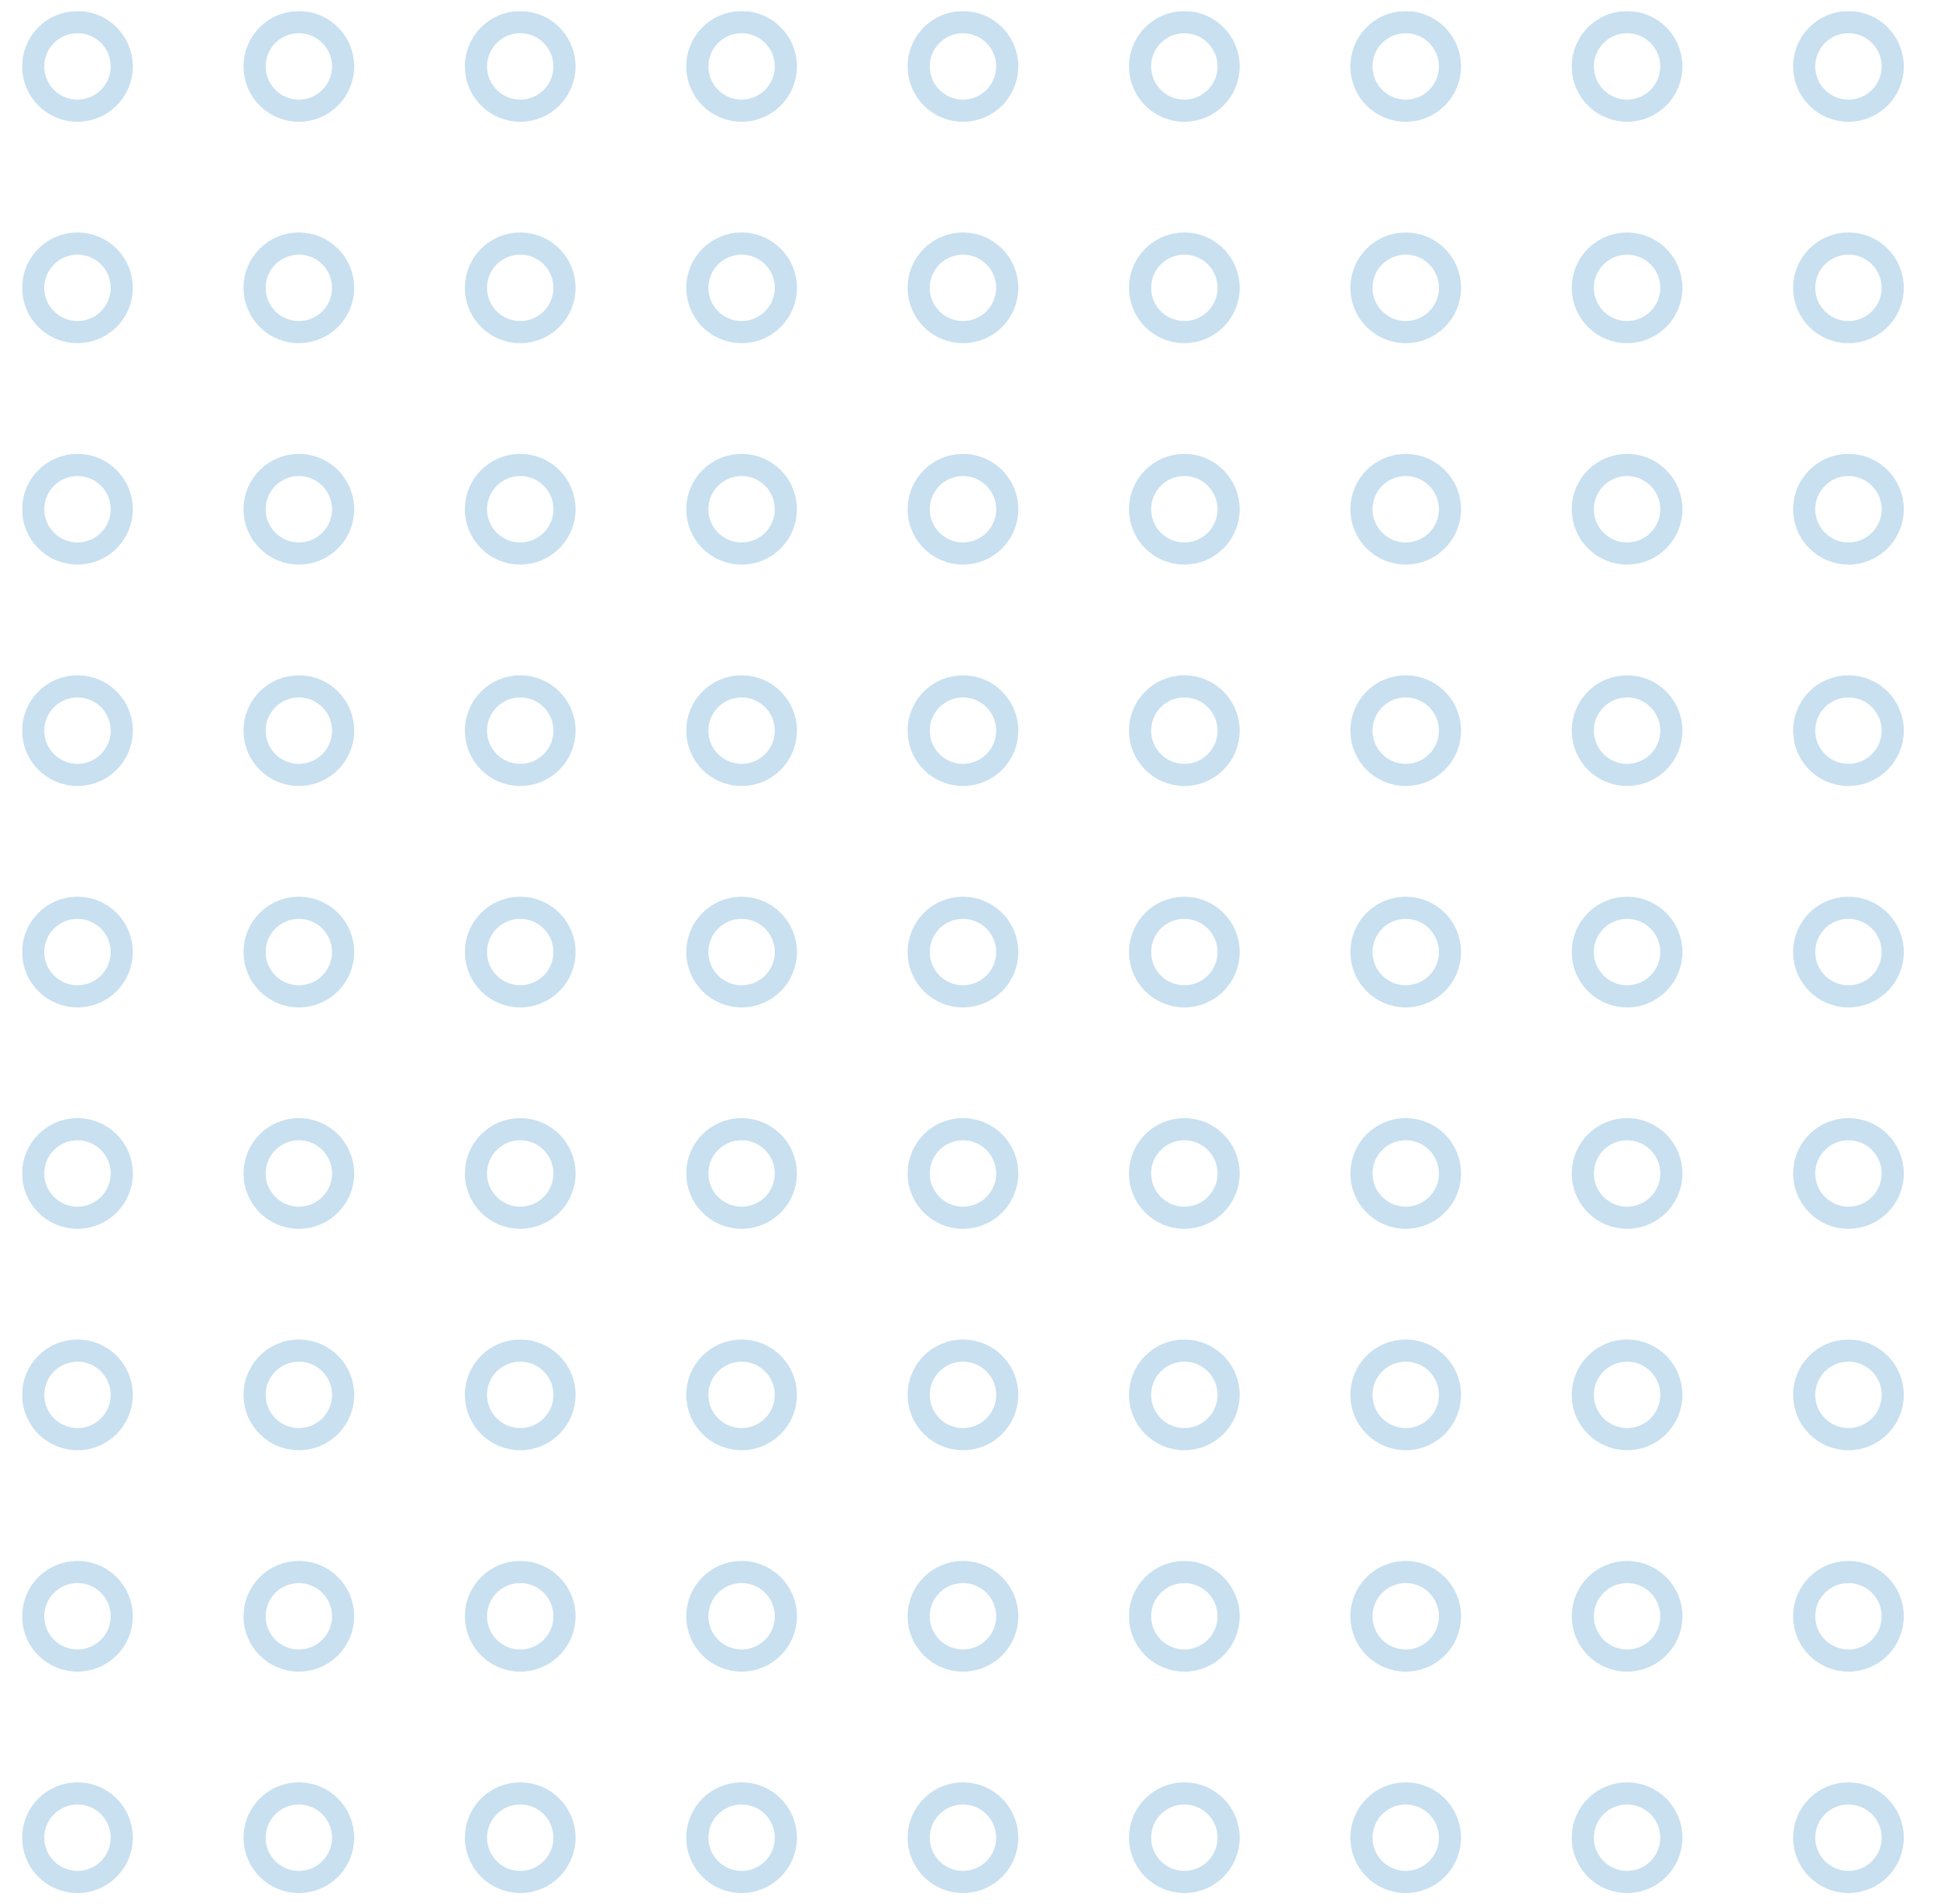 <?xml version="1.0" encoding="UTF-8"?><svg id="_レイヤー_1" xmlns="http://www.w3.org/2000/svg" xmlns:xlink="http://www.w3.org/1999/xlink" viewBox="0 0 175 172"><defs><clipPath id="clippath"><polygon points="415.94 -97.51 337.53 -97.51 415.94 -173.14 415.94 -97.51" fill="none"/></clipPath><clipPath id="clippath-1"><circle cx="-196" cy="152" r="150" fill="none"/></clipPath><clipPath id="clippath-2"><rect x="-421" y="-26" width="483" height="384" fill="none"/></clipPath><clipPath id="clippath-3"><polygon points="45.94 -97.51 -32.47 -97.51 45.94 -173.14 45.94 -97.51" fill="none"/></clipPath><clipPath id="clippath-4"><rect x="2" y="1" width="175" height="180" fill="none"/></clipPath></defs><g id="_グループ_411"><g clip-path="url(#clippath-1)"><g id="_マスクグループ_71"><g clip-path="url(#clippath-2)"><g id="_リピートグリッド_28"><circle id="_楕円形_591" cx="1" cy="4" r="2" fill="#fbd9e7"/><circle id="_楕円形_592" cx="15" cy="4" r="2" fill="#fbd9e7"/><circle id="_楕円形_593" cx="29" cy="4" r="2" fill="#fbd9e7"/><circle id="_楕円形_594" cx="43" cy="4" r="2" fill="#fbd9e7"/><circle id="_楕円形_595" cx="57" cy="4" r="2" fill="#fbd9e7"/><circle id="_楕円形_626" cx="1" cy="18" r="2" fill="#fbd9e7"/><circle id="_楕円形_627" cx="15" cy="18" r="2" fill="#fbd9e7"/><circle id="_楕円形_628" cx="29" cy="18" r="2" fill="#fbd9e7"/><circle id="_楕円形_629" cx="43" cy="18" r="2" fill="#fbd9e7"/><circle id="_楕円形_630" cx="57" cy="18" r="2" fill="#fbd9e7"/><circle id="_楕円形_661" cx="1" cy="32" r="2" fill="#fbd9e7"/><circle id="_楕円形_662" cx="15" cy="32" r="2" fill="#fbd9e7"/><circle id="_楕円形_663" cx="29" cy="32" r="2" fill="#fbd9e7"/><circle id="_楕円形_664" cx="43" cy="32" r="2" fill="#fbd9e7"/><circle id="_楕円形_665" cx="57" cy="32" r="2" fill="#fbd9e7"/><circle id="_楕円形_696" cx="1" cy="46" r="2" fill="#fbd9e7"/><circle id="_楕円形_697" cx="15" cy="46" r="2" fill="#fbd9e7"/><circle id="_楕円形_698" cx="29" cy="46" r="2" fill="#fbd9e7"/><circle id="_楕円形_699" cx="43" cy="46" r="2" fill="#fbd9e7"/><circle id="_楕円形_700" cx="57" cy="46" r="2" fill="#fbd9e7"/><circle id="_楕円形_731" cx="1" cy="60" r="2" fill="#fbd9e7"/><circle id="_楕円形_732" cx="15" cy="60" r="2" fill="#fbd9e7"/><circle id="_楕円形_733" cx="29" cy="60" r="2" fill="#fbd9e7"/><circle id="_楕円形_734" cx="43" cy="60" r="2" fill="#fbd9e7"/><circle id="_楕円形_735" cx="57" cy="60" r="2" fill="#fbd9e7"/><circle id="_楕円形_766" cx="1" cy="74" r="2" fill="#fbd9e7"/><circle id="_楕円形_767" cx="15" cy="74" r="2" fill="#fbd9e7"/><circle id="_楕円形_768" cx="29" cy="74" r="2" fill="#fbd9e7"/><circle id="_楕円形_769" cx="43" cy="74" r="2" fill="#fbd9e7"/><circle id="_楕円形_770" cx="57" cy="74" r="2" fill="#fbd9e7"/><circle id="_楕円形_801" cx="1" cy="88" r="2" fill="#fbd9e7"/><circle id="_楕円形_802" cx="15" cy="88" r="2" fill="#fbd9e7"/><circle id="_楕円形_803" cx="29" cy="88" r="2" fill="#fbd9e7"/><circle id="_楕円形_804" cx="43" cy="88" r="2" fill="#fbd9e7"/><circle id="_楕円形_805" cx="57" cy="88" r="2" fill="#fbd9e7"/><circle id="_楕円形_836" cx="1" cy="102" r="2" fill="#fbd9e7"/><circle id="_楕円形_837" cx="15" cy="102" r="2" fill="#fbd9e7"/><circle id="_楕円形_838" cx="29" cy="102" r="2" fill="#fbd9e7"/><circle id="_楕円形_839" cx="43" cy="102" r="2" fill="#fbd9e7"/><circle id="_楕円形_840" cx="57" cy="102" r="2" fill="#fbd9e7"/><circle id="_楕円形_871" cx="1" cy="116" r="2" fill="#fbd9e7"/><circle id="_楕円形_872" cx="15" cy="116" r="2" fill="#fbd9e7"/><circle id="_楕円形_873" cx="29" cy="116" r="2" fill="#fbd9e7"/><circle id="_楕円形_874" cx="43" cy="116" r="2" fill="#fbd9e7"/><circle id="_楕円形_875" cx="57" cy="116" r="2" fill="#fbd9e7"/><circle id="_楕円形_906" cx="1" cy="130" r="2" fill="#fbd9e7"/><circle id="_楕円形_907" cx="15" cy="130" r="2" fill="#fbd9e7"/><circle id="_楕円形_908" cx="29" cy="130" r="2" fill="#fbd9e7"/><circle id="_楕円形_909" cx="43" cy="130" r="2" fill="#fbd9e7"/><circle id="_楕円形_910" cx="57" cy="130" r="2" fill="#fbd9e7"/><circle id="_楕円形_941" cx="1" cy="144" r="2" fill="#fbd9e7"/><circle id="_楕円形_942" cx="15" cy="144" r="2" fill="#fbd9e7"/><circle id="_楕円形_943" cx="29" cy="144" r="2" fill="#fbd9e7"/><circle id="_楕円形_944" cx="43" cy="144" r="2" fill="#fbd9e7"/><circle id="_楕円形_945" cx="57" cy="144" r="2" fill="#fbd9e7"/><circle id="_楕円形_976" cx="1" cy="158" r="2" fill="#fbd9e7"/><circle id="_楕円形_977" cx="15" cy="158" r="2" fill="#fbd9e7"/><circle id="_楕円形_978" cx="29" cy="158" r="2" fill="#fbd9e7"/><circle id="_楕円形_979" cx="43" cy="158" r="2" fill="#fbd9e7"/><circle id="_楕円形_980" cx="57" cy="158" r="2" fill="#fbd9e7"/><circle id="_楕円形_1011" cx="1" cy="172" r="2" fill="#fbd9e7"/><circle id="_楕円形_1012" cx="15" cy="172" r="2" fill="#fbd9e7"/><circle id="_楕円形_1013" cx="29" cy="172" r="2" fill="#fbd9e7"/><circle id="_楕円形_1014" cx="43" cy="172" r="2" fill="#fbd9e7"/><circle id="_楕円形_1015" cx="57" cy="172" r="2" fill="#fbd9e7"/></g></g></g></g></g><g clip-path="url(#clippath-3)"><g id="_マスクグループ_63-2"><g id="_グループ_317-2" opacity=".5"><rect x="-51.61" y="-4.12" width="355.5" height="1" transform="translate(39.51 88.13) rotate(-45)" fill="#e75297"/><rect x="-57.26" y="-9.78" width="355.5" height="1" transform="translate(41.85 82.48) rotate(-45)" fill="#e75297"/><rect x="-62.92" y="-15.44" width="355.5" height="1" transform="translate(44.19 76.82) rotate(-45)" fill="#e75297"/><rect x="-68.58" y="-21.09" width="355.5" height="1" transform="translate(46.54 71.16) rotate(-45)" fill="#e75297"/><rect x="-74.23" y="-26.75" width="355.5" height="1" transform="translate(48.88 65.51) rotate(-45)" fill="#e75297"/><rect x="-79.89" y="-32.41" width="355.5" height="1" transform="translate(51.22 59.85) rotate(-45)" fill="#e75297"/><rect x="-85.55" y="-38.06" width="355.5" height="1" transform="translate(53.57 54.19) rotate(-45)" fill="#e75297"/><rect x="-91.21" y="-43.72" width="355.5" height="1" transform="translate(55.91 48.54) rotate(-45)" fill="#e75297"/><rect x="-96.86" y="-49.38" width="355.5" height="1" transform="translate(58.25 42.88) rotate(-45)" fill="#e75297"/><rect x="-102.52" y="-55.04" width="355.5" height="1" transform="translate(60.6 37.22) rotate(-45)" fill="#e75297"/><rect x="-108.18" y="-60.69" width="355.5" height="1" transform="translate(62.94 31.57) rotate(-45)" fill="#e75297"/><rect x="-113.83" y="-66.35" width="355.5" height="1" transform="translate(65.28 25.91) rotate(-45)" fill="#e75297"/><rect x="-119.49" y="-72.01" width="355.5" height="1" transform="translate(67.63 20.25) rotate(-45)" fill="#e75297"/><rect x="-125.15" y="-77.66" width="355.5" height="1" transform="translate(69.97 14.6) rotate(-45)" fill="#e75297"/><rect x="-130.8" y="-83.32" width="355.5" height="1" transform="translate(72.31 8.94) rotate(-45)" fill="#e75297"/><rect x="-136.46" y="-88.98" width="355.5" height="1" transform="translate(74.66 3.28) rotate(-45)" fill="#e75297"/><rect x="-142.12" y="-94.63" width="355.5" height="1" transform="translate(77 -2.38) rotate(-45)" fill="#e75297"/><rect x="-147.77" y="-100.29" width="355.5" height="1" transform="translate(79.34 -8.03) rotate(-45)" fill="#e75297"/><rect x="-153.43" y="-105.95" width="355.5" height="1" transform="translate(81.68 -13.69) rotate(-45)" fill="#e75297"/><rect x="-159.09" y="-111.6" width="355.5" height="1" transform="translate(84.03 -19.35) rotate(-45)" fill="#e75297"/><rect x="-164.74" y="-117.26" width="355.5" height="1" transform="translate(86.37 -25) rotate(-45)" fill="#e75297"/><rect x="-170.4" y="-122.92" width="355.5" height="1" transform="translate(88.71 -30.66) rotate(-45)" fill="#e75297"/></g></g></g><g clip-path="url(#clippath-4)"><g id="_リピートグリッド_29" opacity=".25"><g id="_楕円形_44"><circle cx="7" cy="6" r="5" fill="none"/><circle cx="7" cy="6" r="4" fill="none" stroke="#2585c2" stroke-width="2"/></g><g id="_楕円形_44-2"><circle cx="27" cy="6" r="5" fill="none"/><circle cx="27" cy="6" r="4" fill="none" stroke="#2585c2" stroke-width="2"/></g><g id="_楕円形_44-3"><circle cx="47" cy="6" r="5" fill="none"/><circle cx="47" cy="6" r="4" fill="none" stroke="#2585c2" stroke-width="2"/></g><g id="_楕円形_44-4"><circle cx="67" cy="6" r="5" fill="none"/><circle cx="67" cy="6" r="4" fill="none" stroke="#2585c2" stroke-width="2"/></g><g id="_楕円形_44-5"><circle cx="87" cy="6" r="5" fill="none"/><circle cx="87" cy="6" r="4" fill="none" stroke="#2585c2" stroke-width="2"/></g><g id="_楕円形_44-6"><circle cx="107" cy="6" r="5" fill="none"/><circle cx="107" cy="6" r="4" fill="none" stroke="#2585c2" stroke-width="2"/></g><g id="_楕円形_44-7"><circle cx="127" cy="6" r="5" fill="none"/><circle cx="127" cy="6" r="4" fill="none" stroke="#2585c2" stroke-width="2"/></g><g id="_楕円形_44-8"><circle cx="147" cy="6" r="5" fill="none"/><circle cx="147" cy="6" r="4" fill="none" stroke="#2585c2" stroke-width="2"/></g><g id="_楕円形_44-9"><circle cx="167" cy="6" r="5" fill="none"/><circle cx="167" cy="6" r="4" fill="none" stroke="#2585c2" stroke-width="2"/></g><g id="_楕円形_44-10"><circle cx="7" cy="26" r="5" fill="none"/><circle cx="7" cy="26" r="4" fill="none" stroke="#2585c2" stroke-width="2"/></g><g id="_楕円形_44-11"><circle cx="27" cy="26" r="5" fill="none"/><circle cx="27" cy="26" r="4" fill="none" stroke="#2585c2" stroke-width="2"/></g><g id="_楕円形_44-12"><circle cx="47" cy="26" r="5" fill="none"/><circle cx="47" cy="26" r="4" fill="none" stroke="#2585c2" stroke-width="2"/></g><g id="_楕円形_44-13"><circle cx="67" cy="26" r="5" fill="none"/><circle cx="67" cy="26" r="4" fill="none" stroke="#2585c2" stroke-width="2"/></g><g id="_楕円形_44-14"><circle cx="87" cy="26" r="5" fill="none"/><circle cx="87" cy="26" r="4" fill="none" stroke="#2585c2" stroke-width="2"/></g><g id="_楕円形_44-15"><circle cx="107" cy="26" r="5" fill="none"/><circle cx="107" cy="26" r="4" fill="none" stroke="#2585c2" stroke-width="2"/></g><g id="_楕円形_44-16"><circle cx="127" cy="26" r="5" fill="none"/><circle cx="127" cy="26" r="4" fill="none" stroke="#2585c2" stroke-width="2"/></g><g id="_楕円形_44-17"><circle cx="147" cy="26" r="5" fill="none"/><circle cx="147" cy="26" r="4" fill="none" stroke="#2585c2" stroke-width="2"/></g><g id="_楕円形_44-18"><circle cx="167" cy="26" r="5" fill="none"/><circle cx="167" cy="26" r="4" fill="none" stroke="#2585c2" stroke-width="2"/></g><g id="_楕円形_44-19"><circle cx="7" cy="46" r="5" fill="none"/><circle cx="7" cy="46" r="4" fill="none" stroke="#2585c2" stroke-width="2"/></g><g id="_楕円形_44-20"><circle cx="27" cy="46" r="5" fill="none"/><circle cx="27" cy="46" r="4" fill="none" stroke="#2585c2" stroke-width="2"/></g><g id="_楕円形_44-21"><circle cx="47" cy="46" r="5" fill="none"/><circle cx="47" cy="46" r="4" fill="none" stroke="#2585c2" stroke-width="2"/></g><g id="_楕円形_44-22"><circle cx="67" cy="46" r="5" fill="none"/><circle cx="67" cy="46" r="4" fill="none" stroke="#2585c2" stroke-width="2"/></g><g id="_楕円形_44-23"><circle cx="87" cy="46" r="5" fill="none"/><circle cx="87" cy="46" r="4" fill="none" stroke="#2585c2" stroke-width="2"/></g><g id="_楕円形_44-24"><circle cx="107" cy="46" r="5" fill="none"/><circle cx="107" cy="46" r="4" fill="none" stroke="#2585c2" stroke-width="2"/></g><g id="_楕円形_44-25"><circle cx="127" cy="46" r="5" fill="none"/><circle cx="127" cy="46" r="4" fill="none" stroke="#2585c2" stroke-width="2"/></g><g id="_楕円形_44-26"><circle cx="147" cy="46" r="5" fill="none"/><circle cx="147" cy="46" r="4" fill="none" stroke="#2585c2" stroke-width="2"/></g><g id="_楕円形_44-27"><circle cx="167" cy="46" r="5" fill="none"/><circle cx="167" cy="46" r="4" fill="none" stroke="#2585c2" stroke-width="2"/></g><g id="_楕円形_44-28"><circle cx="7" cy="66" r="5" fill="none"/><circle cx="7" cy="66" r="4" fill="none" stroke="#2585c2" stroke-width="2"/></g><g id="_楕円形_44-29"><circle cx="27" cy="66" r="5" fill="none"/><circle cx="27" cy="66" r="4" fill="none" stroke="#2585c2" stroke-width="2"/></g><g id="_楕円形_44-30"><circle cx="47" cy="66" r="5" fill="none"/><circle cx="47" cy="66" r="4" fill="none" stroke="#2585c2" stroke-width="2"/></g><g id="_楕円形_44-31"><circle cx="67" cy="66" r="5" fill="none"/><circle cx="67" cy="66" r="4" fill="none" stroke="#2585c2" stroke-width="2"/></g><g id="_楕円形_44-32"><circle cx="87" cy="66" r="5" fill="none"/><circle cx="87" cy="66" r="4" fill="none" stroke="#2585c2" stroke-width="2"/></g><g id="_楕円形_44-33"><circle cx="107" cy="66" r="5" fill="none"/><circle cx="107" cy="66" r="4" fill="none" stroke="#2585c2" stroke-width="2"/></g><g id="_楕円形_44-34"><circle cx="127" cy="66" r="5" fill="none"/><circle cx="127" cy="66" r="4" fill="none" stroke="#2585c2" stroke-width="2"/></g><g id="_楕円形_44-35"><circle cx="147" cy="66" r="5" fill="none"/><circle cx="147" cy="66" r="4" fill="none" stroke="#2585c2" stroke-width="2"/></g><g id="_楕円形_44-36"><circle cx="167" cy="66" r="5" fill="none"/><circle cx="167" cy="66" r="4" fill="none" stroke="#2585c2" stroke-width="2"/></g><g id="_楕円形_44-37"><circle cx="7" cy="86" r="5" fill="none"/><circle cx="7" cy="86" r="4" fill="none" stroke="#2585c2" stroke-width="2"/></g><g id="_楕円形_44-38"><circle cx="27" cy="86" r="5" fill="none"/><circle cx="27" cy="86" r="4" fill="none" stroke="#2585c2" stroke-width="2"/></g><g id="_楕円形_44-39"><circle cx="47" cy="86" r="5" fill="none"/><circle cx="47" cy="86" r="4" fill="none" stroke="#2585c2" stroke-width="2"/></g><g id="_楕円形_44-40"><circle cx="67" cy="86" r="5" fill="none"/><circle cx="67" cy="86" r="4" fill="none" stroke="#2585c2" stroke-width="2"/></g><g id="_楕円形_44-41"><circle cx="87" cy="86" r="5" fill="none"/><circle cx="87" cy="86" r="4" fill="none" stroke="#2585c2" stroke-width="2"/></g><g id="_楕円形_44-42"><circle cx="107" cy="86" r="5" fill="none"/><circle cx="107" cy="86" r="4" fill="none" stroke="#2585c2" stroke-width="2"/></g><g id="_楕円形_44-43"><circle cx="127" cy="86" r="5" fill="none"/><circle cx="127" cy="86" r="4" fill="none" stroke="#2585c2" stroke-width="2"/></g><g id="_楕円形_44-44"><circle cx="147" cy="86" r="5" fill="none"/><circle cx="147" cy="86" r="4" fill="none" stroke="#2585c2" stroke-width="2"/></g><g id="_楕円形_44-45"><circle cx="167" cy="86" r="5" fill="none"/><circle cx="167" cy="86" r="4" fill="none" stroke="#2585c2" stroke-width="2"/></g><g id="_楕円形_44-46"><circle cx="7" cy="106" r="5" fill="none"/><circle cx="7" cy="106" r="4" fill="none" stroke="#2585c2" stroke-width="2"/></g><g id="_楕円形_44-47"><circle cx="27" cy="106" r="5" fill="none"/><circle cx="27" cy="106" r="4" fill="none" stroke="#2585c2" stroke-width="2"/></g><g id="_楕円形_44-48"><circle cx="47" cy="106" r="5" fill="none"/><circle cx="47" cy="106" r="4" fill="none" stroke="#2585c2" stroke-width="2"/></g><g id="_楕円形_44-49"><circle cx="67" cy="106" r="5" fill="none"/><circle cx="67" cy="106" r="4" fill="none" stroke="#2585c2" stroke-width="2"/></g><g id="_楕円形_44-50"><circle cx="87" cy="106" r="5" fill="none"/><circle cx="87" cy="106" r="4" fill="none" stroke="#2585c2" stroke-width="2"/></g><g id="_楕円形_44-51"><circle cx="107" cy="106" r="5" fill="none"/><circle cx="107" cy="106" r="4" fill="none" stroke="#2585c2" stroke-width="2"/></g><g id="_楕円形_44-52"><circle cx="127" cy="106" r="5" fill="none"/><circle cx="127" cy="106" r="4" fill="none" stroke="#2585c2" stroke-width="2"/></g><g id="_楕円形_44-53"><circle cx="147" cy="106" r="5" fill="none"/><circle cx="147" cy="106" r="4" fill="none" stroke="#2585c2" stroke-width="2"/></g><g id="_楕円形_44-54"><circle cx="167" cy="106" r="5" fill="none"/><circle cx="167" cy="106" r="4" fill="none" stroke="#2585c2" stroke-width="2"/></g><g id="_楕円形_44-55"><circle cx="7" cy="126" r="5" fill="none"/><circle cx="7" cy="126" r="4" fill="none" stroke="#2585c2" stroke-width="2"/></g><g id="_楕円形_44-56"><circle cx="27" cy="126" r="5" fill="none"/><circle cx="27" cy="126" r="4" fill="none" stroke="#2585c2" stroke-width="2"/></g><g id="_楕円形_44-57"><circle cx="47" cy="126" r="5" fill="none"/><circle cx="47" cy="126" r="4" fill="none" stroke="#2585c2" stroke-width="2"/></g><g id="_楕円形_44-58"><circle cx="67" cy="126" r="5" fill="none"/><circle cx="67" cy="126" r="4" fill="none" stroke="#2585c2" stroke-width="2"/></g><g id="_楕円形_44-59"><circle cx="87" cy="126" r="5" fill="none"/><circle cx="87" cy="126" r="4" fill="none" stroke="#2585c2" stroke-width="2"/></g><g id="_楕円形_44-60"><circle cx="107" cy="126" r="5" fill="none"/><circle cx="107" cy="126" r="4" fill="none" stroke="#2585c2" stroke-width="2"/></g><g id="_楕円形_44-61"><circle cx="127" cy="126" r="5" fill="none"/><circle cx="127" cy="126" r="4" fill="none" stroke="#2585c2" stroke-width="2"/></g><g id="_楕円形_44-62"><circle cx="147" cy="126" r="5" fill="none"/><circle cx="147" cy="126" r="4" fill="none" stroke="#2585c2" stroke-width="2"/></g><g id="_楕円形_44-63"><circle cx="167" cy="126" r="5" fill="none"/><circle cx="167" cy="126" r="4" fill="none" stroke="#2585c2" stroke-width="2"/></g><g id="_楕円形_44-64"><circle cx="7" cy="146" r="5" fill="none"/><circle cx="7" cy="146" r="4" fill="none" stroke="#2585c2" stroke-width="2"/></g><g id="_楕円形_44-65"><circle cx="27" cy="146" r="5" fill="none"/><circle cx="27" cy="146" r="4" fill="none" stroke="#2585c2" stroke-width="2"/></g><g id="_楕円形_44-66"><circle cx="47" cy="146" r="5" fill="none"/><circle cx="47" cy="146" r="4" fill="none" stroke="#2585c2" stroke-width="2"/></g><g id="_楕円形_44-67"><circle cx="67" cy="146" r="5" fill="none"/><circle cx="67" cy="146" r="4" fill="none" stroke="#2585c2" stroke-width="2"/></g><g id="_楕円形_44-68"><circle cx="87" cy="146" r="5" fill="none"/><circle cx="87" cy="146" r="4" fill="none" stroke="#2585c2" stroke-width="2"/></g><g id="_楕円形_44-69"><circle cx="107" cy="146" r="5" fill="none"/><circle cx="107" cy="146" r="4" fill="none" stroke="#2585c2" stroke-width="2"/></g><g id="_楕円形_44-70"><circle cx="127" cy="146" r="5" fill="none"/><circle cx="127" cy="146" r="4" fill="none" stroke="#2585c2" stroke-width="2"/></g><g id="_楕円形_44-71"><circle cx="147" cy="146" r="5" fill="none"/><circle cx="147" cy="146" r="4" fill="none" stroke="#2585c2" stroke-width="2"/></g><g id="_楕円形_44-72"><circle cx="167" cy="146" r="5" fill="none"/><circle cx="167" cy="146" r="4" fill="none" stroke="#2585c2" stroke-width="2"/></g><g id="_楕円形_44-73"><circle cx="7" cy="166" r="5" fill="none"/><circle cx="7" cy="166" r="4" fill="none" stroke="#2585c2" stroke-width="2"/></g><g id="_楕円形_44-74"><circle cx="27" cy="166" r="5" fill="none"/><circle cx="27" cy="166" r="4" fill="none" stroke="#2585c2" stroke-width="2"/></g><g id="_楕円形_44-75"><circle cx="47" cy="166" r="5" fill="none"/><circle cx="47" cy="166" r="4" fill="none" stroke="#2585c2" stroke-width="2"/></g><g id="_楕円形_44-76"><circle cx="67" cy="166" r="5" fill="none"/><circle cx="67" cy="166" r="4" fill="none" stroke="#2585c2" stroke-width="2"/></g><g id="_楕円形_44-77"><circle cx="87" cy="166" r="5" fill="none"/><circle cx="87" cy="166" r="4" fill="none" stroke="#2585c2" stroke-width="2"/></g><g id="_楕円形_44-78"><circle cx="107" cy="166" r="5" fill="none"/><circle cx="107" cy="166" r="4" fill="none" stroke="#2585c2" stroke-width="2"/></g><g id="_楕円形_44-79"><circle cx="127" cy="166" r="5" fill="none"/><circle cx="127" cy="166" r="4" fill="none" stroke="#2585c2" stroke-width="2"/></g><g id="_楕円形_44-80"><circle cx="147" cy="166" r="5" fill="none"/><circle cx="147" cy="166" r="4" fill="none" stroke="#2585c2" stroke-width="2"/></g><g id="_楕円形_44-81"><circle cx="167" cy="166" r="5" fill="none"/><circle cx="167" cy="166" r="4" fill="none" stroke="#2585c2" stroke-width="2"/></g></g></g></svg>